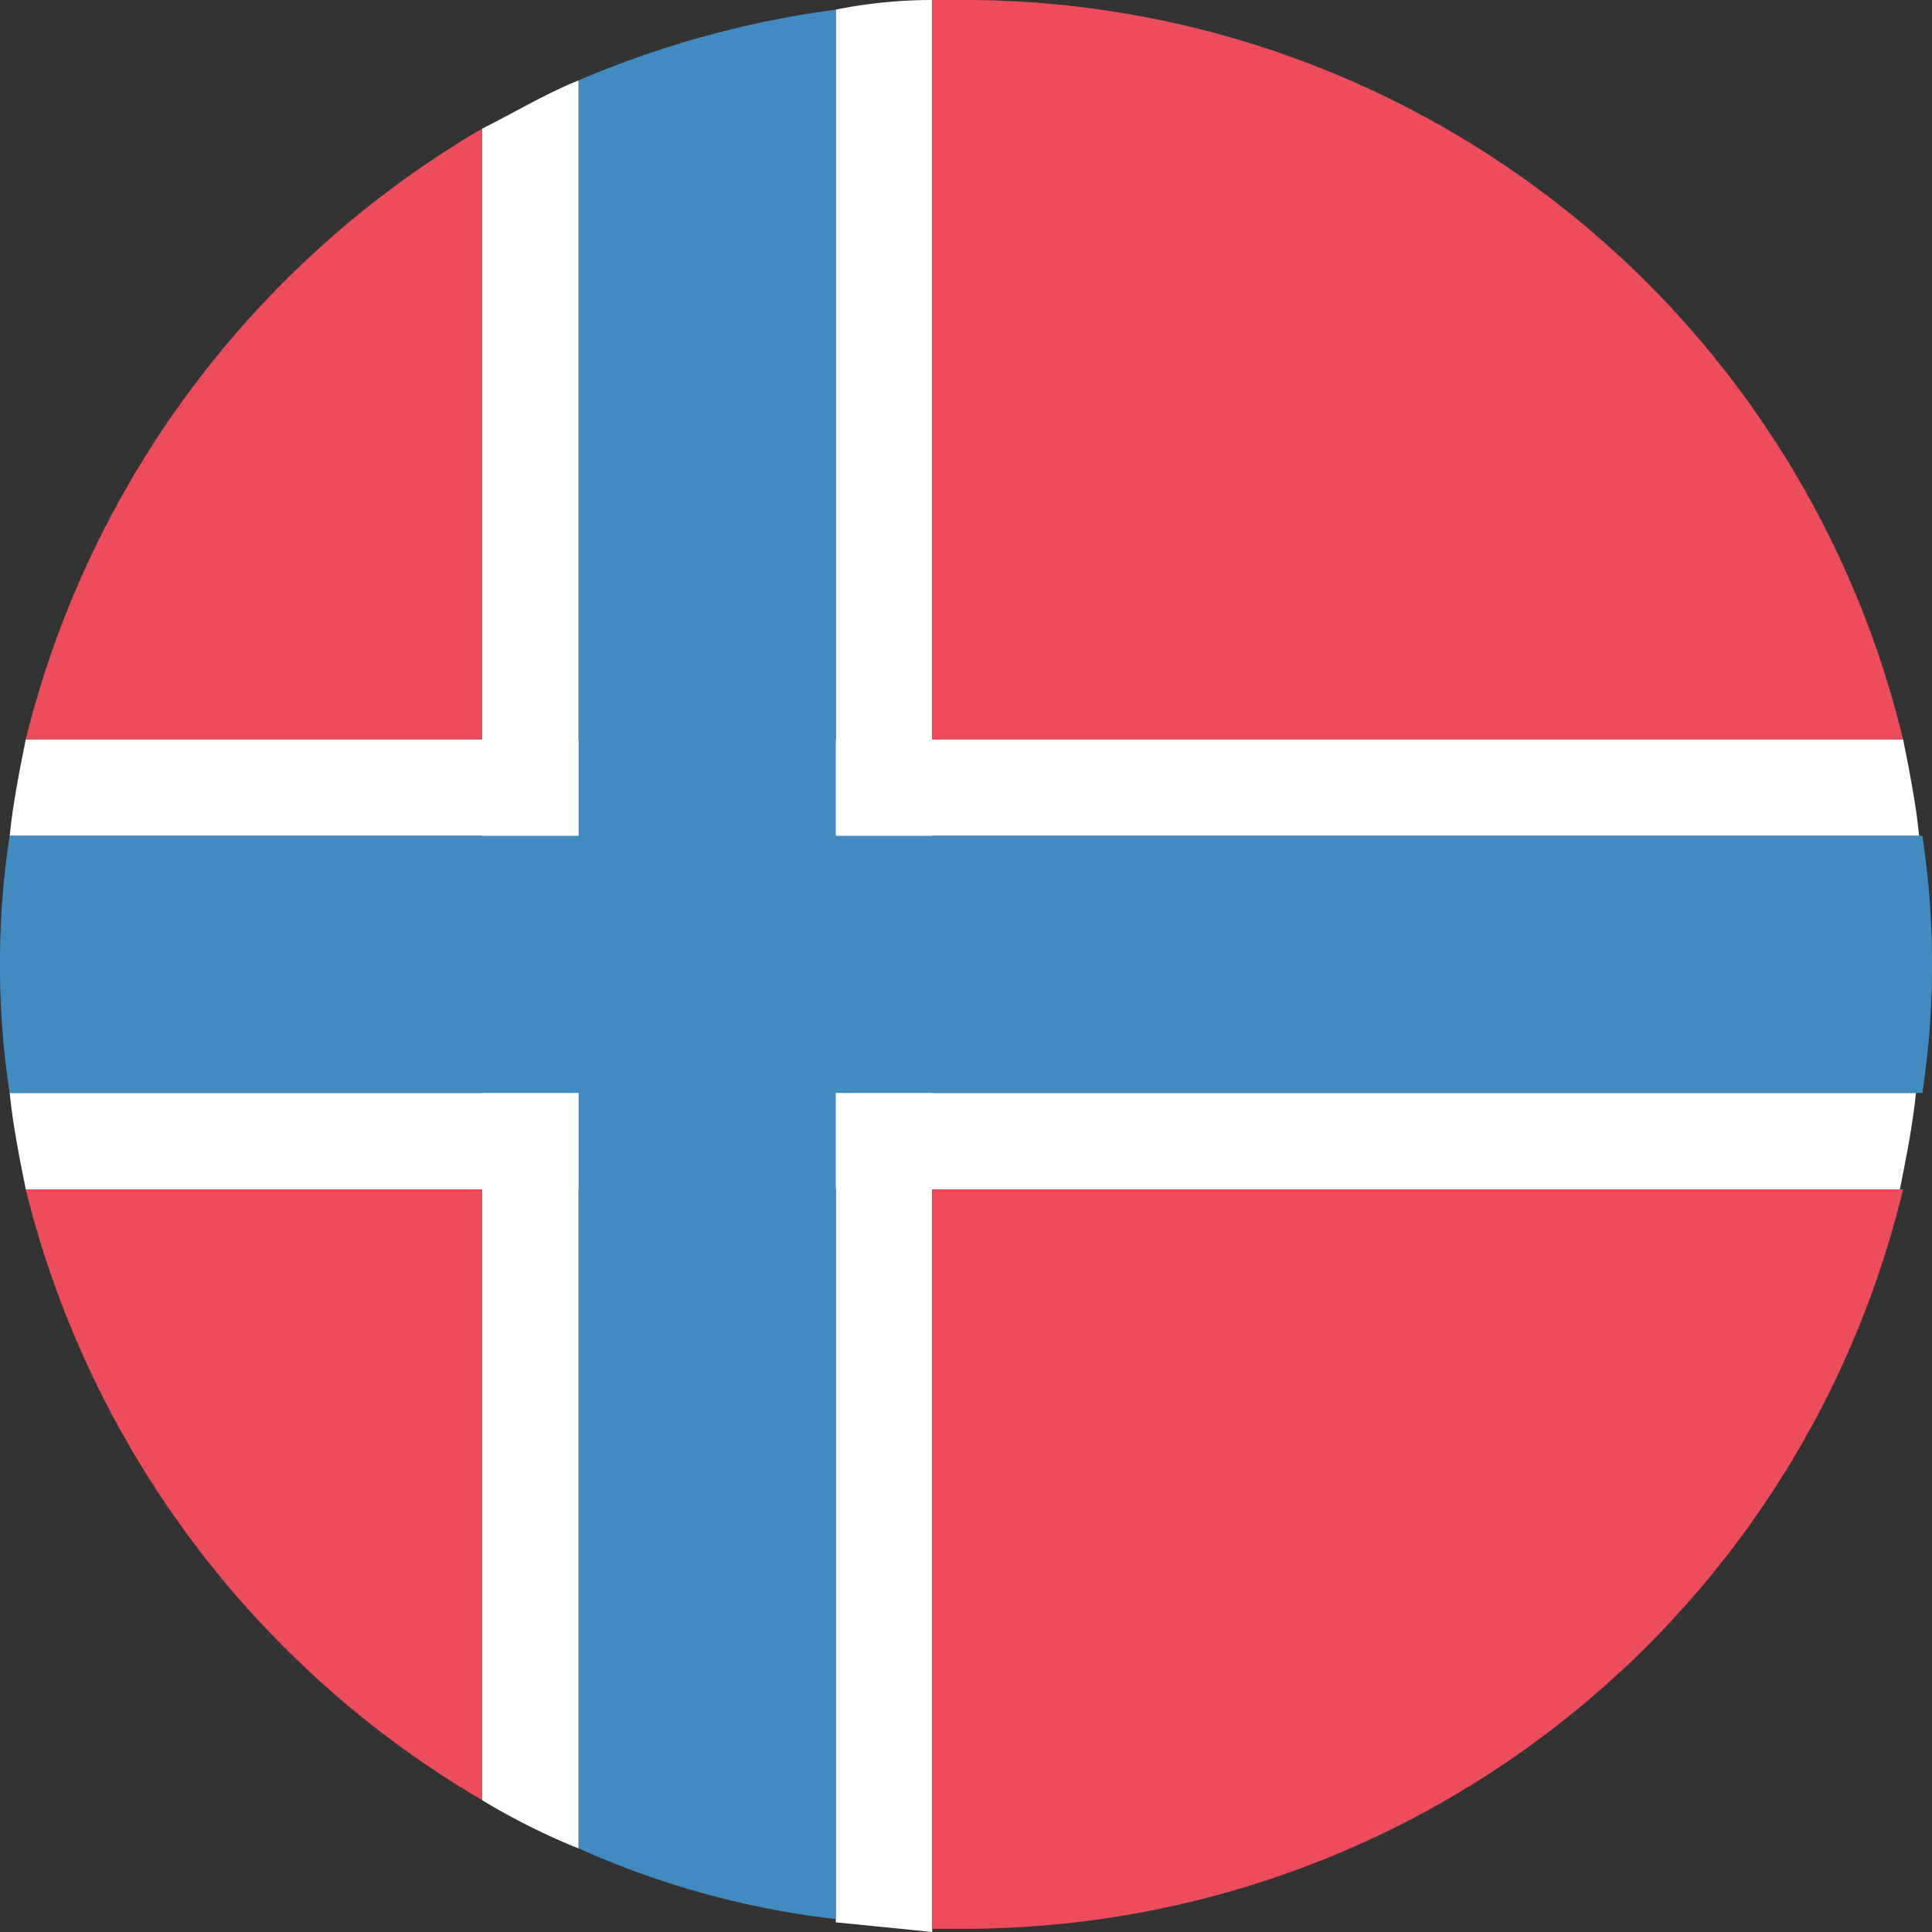 <svg xmlns="http://www.w3.org/2000/svg" width="37.563" height="37.563" viewBox="0 0 37.563 37.563">
  <rect x="0" y="0" width="37.563" height="37.563" fill="#333333" stroke="none"/>
  <g id="emojione:flag-for-norway" transform="translate(-1.25 -1.25)">
    <g id="Group">
      <path id="Vector" d="M37.125,1.875C37.063,1.25,36.938.625,36.813,0H.313C.188.625.063,1.25,0,1.875Z" transform="translate(1.438 15.625)" fill="#fff"/>
      <path id="Vector-2" data-name="Vector" d="M0,0C.063.625.188,1.25.313,1.875H36.75c.125-.625.25-1.25.313-1.875Z" transform="translate(1.438 22.5)" fill="#fff"/>
      <path id="Vector-3" data-name="Vector" d="M1.875,0C1.25.25.625.625,0,.938v32.5a13.118,13.118,0,0,0,1.875.938Z" transform="translate(10.625 2.813)" fill="#fff"/>
      <path id="Vector-4" data-name="Vector" d="M0,.187V37.375l1.875.188V0A9.539,9.539,0,0,0,0,.187Z" transform="translate(17.5 1.25)" fill="#fff"/>
    </g>
    <g id="Group-2" data-name="Group">
      <path id="Vector-5" data-name="Vector" d="M0,2.5A16.22,16.22,0,0,0,.187,5H37.375a16.22,16.22,0,0,0,.188-2.5A16.22,16.22,0,0,0,37.375,0H.187A16.22,16.22,0,0,0,0,2.5Z" transform="translate(1.25 17.5)" fill="#428bc1"/>
      <path id="Vector-6" data-name="Vector" d="M0,35.75a16.953,16.953,0,0,0,5,1.375V0A19.1,19.1,0,0,0,0,1.375Z" transform="translate(12.5 1.437)" fill="#428bc1"/>
    </g>
    <g id="Group-3" data-name="Group">
      <path id="Vector-7" data-name="Vector" d="M8.875,11.875V0A19.065,19.065,0,0,0,0,11.875Z" transform="translate(1.75 3.75)" fill="#ed4c5c"/>
      <path id="Vector-8" data-name="Vector" d="M8.875,0V11.875A19.065,19.065,0,0,1,0,0Z" transform="translate(1.75 24.375)" fill="#ed4c5c"/>
      <path id="Vector-9" data-name="Vector" d="M.625,0H0V14.375H18.875A18.77,18.77,0,0,0,.625,0Z" transform="translate(19.375 1.25)" fill="#ed4c5c"/>
      <path id="Vector-10" data-name="Vector" d="M0,0V14.375H.625A18.77,18.77,0,0,0,18.875,0Z" transform="translate(19.375 24.375)" fill="#ed4c5c"/>
    </g>
  </g>
</svg>
